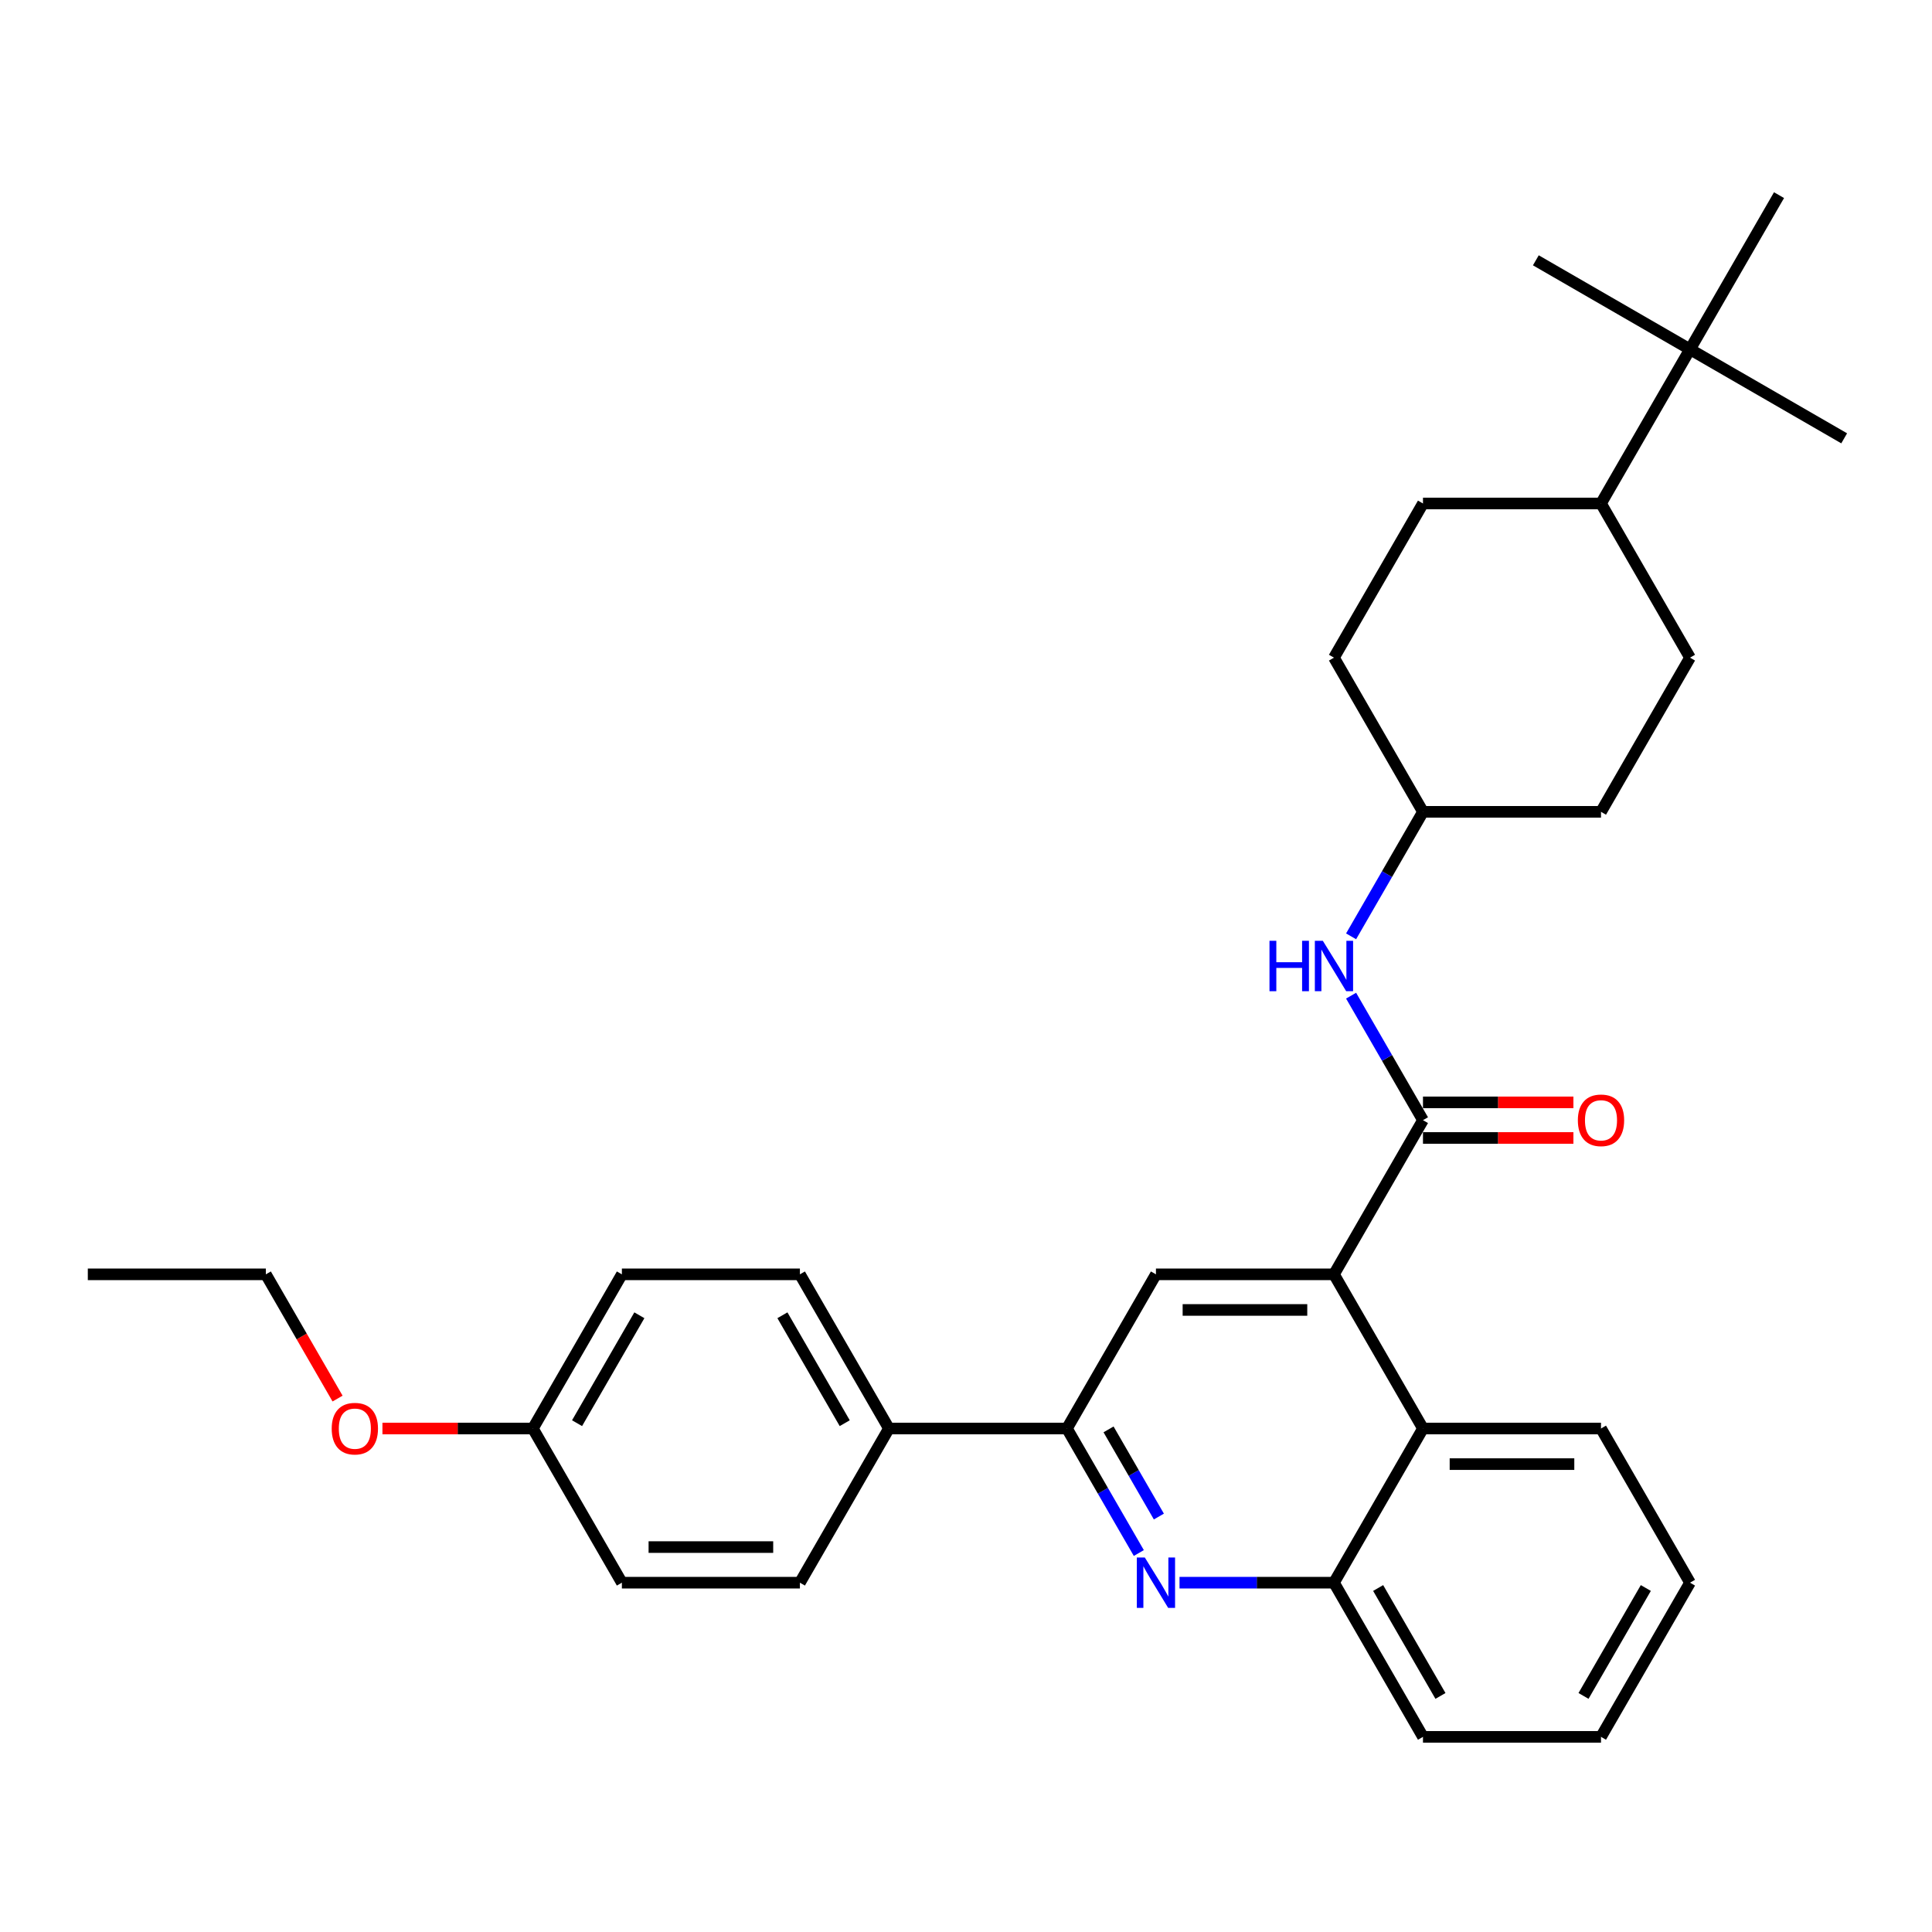 <?xml version='1.0' encoding='iso-8859-1'?>
<svg version='1.1' baseProfile='full'
              xmlns='http://www.w3.org/2000/svg'
                      xmlns:rdkit='http://www.rdkit.org/xml'
                      xmlns:xlink='http://www.w3.org/1999/xlink'
                  xml:space='preserve'
width='1000px' height='1000px' viewBox='0 0 1000 1000'>
<!-- END OF HEADER -->
<rect style='opacity:1.0;fill:#FFFFFF;stroke:none' width='1000' height='1000' x='0' y='0'> </rect>
<path class='bond-0' d='M 736.531,579.799 L 717.927,547.575' style='fill:none;fill-rule:evenodd;stroke:#000000;stroke-width:6px;stroke-linecap:butt;stroke-linejoin:miter;stroke-opacity:1' />
<path class='bond-0' d='M 717.927,547.575 L 699.323,515.351' style='fill:none;fill-rule:evenodd;stroke:#0000FF;stroke-width:6px;stroke-linecap:butt;stroke-linejoin:miter;stroke-opacity:1' />
<path class='bond-1' d='M 736.531,589.013 L 775.462,589.013' style='fill:none;fill-rule:evenodd;stroke:#000000;stroke-width:6px;stroke-linecap:butt;stroke-linejoin:miter;stroke-opacity:1' />
<path class='bond-1' d='M 775.462,589.013 L 814.393,589.013' style='fill:none;fill-rule:evenodd;stroke:#FF0000;stroke-width:6px;stroke-linecap:butt;stroke-linejoin:miter;stroke-opacity:1' />
<path class='bond-1' d='M 736.531,570.584 L 775.462,570.584' style='fill:none;fill-rule:evenodd;stroke:#000000;stroke-width:6px;stroke-linecap:butt;stroke-linejoin:miter;stroke-opacity:1' />
<path class='bond-1' d='M 775.462,570.584 L 814.393,570.584' style='fill:none;fill-rule:evenodd;stroke:#FF0000;stroke-width:6px;stroke-linecap:butt;stroke-linejoin:miter;stroke-opacity:1' />
<path class='bond-2' d='M 736.531,579.799 L 690.46,659.597' style='fill:none;fill-rule:evenodd;stroke:#000000;stroke-width:6px;stroke-linecap:butt;stroke-linejoin:miter;stroke-opacity:1' />
<path class='bond-3' d='M 699.323,484.649 L 717.927,452.425' style='fill:none;fill-rule:evenodd;stroke:#0000FF;stroke-width:6px;stroke-linecap:butt;stroke-linejoin:miter;stroke-opacity:1' />
<path class='bond-3' d='M 717.927,452.425 L 736.531,420.201' style='fill:none;fill-rule:evenodd;stroke:#000000;stroke-width:6px;stroke-linecap:butt;stroke-linejoin:miter;stroke-opacity:1' />
<path class='bond-4' d='M 874.747,819.195 L 828.675,898.993' style='fill:none;fill-rule:evenodd;stroke:#000000;stroke-width:6px;stroke-linecap:butt;stroke-linejoin:miter;stroke-opacity:1' />
<path class='bond-4' d='M 851.876,821.95 L 819.626,877.809' style='fill:none;fill-rule:evenodd;stroke:#000000;stroke-width:6px;stroke-linecap:butt;stroke-linejoin:miter;stroke-opacity:1' />
<path class='bond-5' d='M 874.747,819.195 L 828.675,739.396' style='fill:none;fill-rule:evenodd;stroke:#000000;stroke-width:6px;stroke-linecap:butt;stroke-linejoin:miter;stroke-opacity:1' />
<path class='bond-6' d='M 828.675,898.993 L 736.531,898.993' style='fill:none;fill-rule:evenodd;stroke:#000000;stroke-width:6px;stroke-linecap:butt;stroke-linejoin:miter;stroke-opacity:1' />
<path class='bond-7' d='M 736.531,898.993 L 690.46,819.195' style='fill:none;fill-rule:evenodd;stroke:#000000;stroke-width:6px;stroke-linecap:butt;stroke-linejoin:miter;stroke-opacity:1' />
<path class='bond-7' d='M 745.58,877.809 L 713.33,821.95' style='fill:none;fill-rule:evenodd;stroke:#000000;stroke-width:6px;stroke-linecap:butt;stroke-linejoin:miter;stroke-opacity:1' />
<path class='bond-8' d='M 874.747,180.805 L 828.675,260.604' style='fill:none;fill-rule:evenodd;stroke:#000000;stroke-width:6px;stroke-linecap:butt;stroke-linejoin:miter;stroke-opacity:1' />
<path class='bond-9' d='M 874.747,180.805 L 954.545,226.877' style='fill:none;fill-rule:evenodd;stroke:#000000;stroke-width:6px;stroke-linecap:butt;stroke-linejoin:miter;stroke-opacity:1' />
<path class='bond-10' d='M 874.747,180.805 L 794.948,134.733' style='fill:none;fill-rule:evenodd;stroke:#000000;stroke-width:6px;stroke-linecap:butt;stroke-linejoin:miter;stroke-opacity:1' />
<path class='bond-11' d='M 874.747,180.805 L 920.819,101.007' style='fill:none;fill-rule:evenodd;stroke:#000000;stroke-width:6px;stroke-linecap:butt;stroke-linejoin:miter;stroke-opacity:1' />
<path class='bond-12' d='M 828.675,260.604 L 874.747,340.403' style='fill:none;fill-rule:evenodd;stroke:#000000;stroke-width:6px;stroke-linecap:butt;stroke-linejoin:miter;stroke-opacity:1' />
<path class='bond-13' d='M 828.675,260.604 L 736.531,260.604' style='fill:none;fill-rule:evenodd;stroke:#000000;stroke-width:6px;stroke-linecap:butt;stroke-linejoin:miter;stroke-opacity:1' />
<path class='bond-14' d='M 874.747,340.403 L 828.675,420.201' style='fill:none;fill-rule:evenodd;stroke:#000000;stroke-width:6px;stroke-linecap:butt;stroke-linejoin:miter;stroke-opacity:1' />
<path class='bond-15' d='M 736.531,260.604 L 690.46,340.403' style='fill:none;fill-rule:evenodd;stroke:#000000;stroke-width:6px;stroke-linecap:butt;stroke-linejoin:miter;stroke-opacity:1' />
<path class='bond-16' d='M 828.675,420.201 L 736.531,420.201' style='fill:none;fill-rule:evenodd;stroke:#000000;stroke-width:6px;stroke-linecap:butt;stroke-linejoin:miter;stroke-opacity:1' />
<path class='bond-17' d='M 690.46,340.403 L 736.531,420.201' style='fill:none;fill-rule:evenodd;stroke:#000000;stroke-width:6px;stroke-linecap:butt;stroke-linejoin:miter;stroke-opacity:1' />
<path class='bond-18' d='M 690.46,819.195 L 736.531,739.396' style='fill:none;fill-rule:evenodd;stroke:#000000;stroke-width:6px;stroke-linecap:butt;stroke-linejoin:miter;stroke-opacity:1' />
<path class='bond-19' d='M 690.46,819.195 L 650.488,819.195' style='fill:none;fill-rule:evenodd;stroke:#000000;stroke-width:6px;stroke-linecap:butt;stroke-linejoin:miter;stroke-opacity:1' />
<path class='bond-19' d='M 650.488,819.195 L 610.516,819.195' style='fill:none;fill-rule:evenodd;stroke:#0000FF;stroke-width:6px;stroke-linecap:butt;stroke-linejoin:miter;stroke-opacity:1' />
<path class='bond-20' d='M 736.531,739.396 L 828.675,739.396' style='fill:none;fill-rule:evenodd;stroke:#000000;stroke-width:6px;stroke-linecap:butt;stroke-linejoin:miter;stroke-opacity:1' />
<path class='bond-20' d='M 750.353,757.825 L 814.853,757.825' style='fill:none;fill-rule:evenodd;stroke:#000000;stroke-width:6px;stroke-linecap:butt;stroke-linejoin:miter;stroke-opacity:1' />
<path class='bond-21' d='M 736.531,739.396 L 690.46,659.597' style='fill:none;fill-rule:evenodd;stroke:#000000;stroke-width:6px;stroke-linecap:butt;stroke-linejoin:miter;stroke-opacity:1' />
<path class='bond-22' d='M 589.453,803.844 L 570.849,771.62' style='fill:none;fill-rule:evenodd;stroke:#0000FF;stroke-width:6px;stroke-linecap:butt;stroke-linejoin:miter;stroke-opacity:1' />
<path class='bond-22' d='M 570.849,771.62 L 552.244,739.396' style='fill:none;fill-rule:evenodd;stroke:#000000;stroke-width:6px;stroke-linecap:butt;stroke-linejoin:miter;stroke-opacity:1' />
<path class='bond-22' d='M 599.831,784.962 L 586.808,762.405' style='fill:none;fill-rule:evenodd;stroke:#0000FF;stroke-width:6px;stroke-linecap:butt;stroke-linejoin:miter;stroke-opacity:1' />
<path class='bond-22' d='M 586.808,762.405 L 573.785,739.849' style='fill:none;fill-rule:evenodd;stroke:#000000;stroke-width:6px;stroke-linecap:butt;stroke-linejoin:miter;stroke-opacity:1' />
<path class='bond-23' d='M 552.244,739.396 L 598.316,659.597' style='fill:none;fill-rule:evenodd;stroke:#000000;stroke-width:6px;stroke-linecap:butt;stroke-linejoin:miter;stroke-opacity:1' />
<path class='bond-24' d='M 552.244,739.396 L 460.101,739.396' style='fill:none;fill-rule:evenodd;stroke:#000000;stroke-width:6px;stroke-linecap:butt;stroke-linejoin:miter;stroke-opacity:1' />
<path class='bond-25' d='M 598.316,659.597 L 690.46,659.597' style='fill:none;fill-rule:evenodd;stroke:#000000;stroke-width:6px;stroke-linecap:butt;stroke-linejoin:miter;stroke-opacity:1' />
<path class='bond-25' d='M 612.138,678.026 L 676.638,678.026' style='fill:none;fill-rule:evenodd;stroke:#000000;stroke-width:6px;stroke-linecap:butt;stroke-linejoin:miter;stroke-opacity:1' />
<path class='bond-26' d='M 460.101,739.396 L 414.029,659.597' style='fill:none;fill-rule:evenodd;stroke:#000000;stroke-width:6px;stroke-linecap:butt;stroke-linejoin:miter;stroke-opacity:1' />
<path class='bond-26' d='M 437.23,736.641 L 404.98,680.782' style='fill:none;fill-rule:evenodd;stroke:#000000;stroke-width:6px;stroke-linecap:butt;stroke-linejoin:miter;stroke-opacity:1' />
<path class='bond-27' d='M 460.101,739.396 L 414.029,819.195' style='fill:none;fill-rule:evenodd;stroke:#000000;stroke-width:6px;stroke-linecap:butt;stroke-linejoin:miter;stroke-opacity:1' />
<path class='bond-28' d='M 414.029,659.597 L 321.885,659.597' style='fill:none;fill-rule:evenodd;stroke:#000000;stroke-width:6px;stroke-linecap:butt;stroke-linejoin:miter;stroke-opacity:1' />
<path class='bond-29' d='M 321.885,659.597 L 275.813,739.396' style='fill:none;fill-rule:evenodd;stroke:#000000;stroke-width:6px;stroke-linecap:butt;stroke-linejoin:miter;stroke-opacity:1' />
<path class='bond-29' d='M 330.934,680.782 L 298.684,736.641' style='fill:none;fill-rule:evenodd;stroke:#000000;stroke-width:6px;stroke-linecap:butt;stroke-linejoin:miter;stroke-opacity:1' />
<path class='bond-30' d='M 275.813,739.396 L 321.885,819.195' style='fill:none;fill-rule:evenodd;stroke:#000000;stroke-width:6px;stroke-linecap:butt;stroke-linejoin:miter;stroke-opacity:1' />
<path class='bond-31' d='M 275.813,739.396 L 236.883,739.396' style='fill:none;fill-rule:evenodd;stroke:#000000;stroke-width:6px;stroke-linecap:butt;stroke-linejoin:miter;stroke-opacity:1' />
<path class='bond-31' d='M 236.883,739.396 L 197.952,739.396' style='fill:none;fill-rule:evenodd;stroke:#FF0000;stroke-width:6px;stroke-linecap:butt;stroke-linejoin:miter;stroke-opacity:1' />
<path class='bond-32' d='M 321.885,819.195 L 414.029,819.195' style='fill:none;fill-rule:evenodd;stroke:#000000;stroke-width:6px;stroke-linecap:butt;stroke-linejoin:miter;stroke-opacity:1' />
<path class='bond-32' d='M 335.707,800.766 L 400.207,800.766' style='fill:none;fill-rule:evenodd;stroke:#000000;stroke-width:6px;stroke-linecap:butt;stroke-linejoin:miter;stroke-opacity:1' />
<path class='bond-33' d='M 174.722,723.897 L 156.16,691.747' style='fill:none;fill-rule:evenodd;stroke:#FF0000;stroke-width:6px;stroke-linecap:butt;stroke-linejoin:miter;stroke-opacity:1' />
<path class='bond-33' d='M 156.16,691.747 L 137.598,659.597' style='fill:none;fill-rule:evenodd;stroke:#000000;stroke-width:6px;stroke-linecap:butt;stroke-linejoin:miter;stroke-opacity:1' />
<path class='bond-34' d='M 137.598,659.597 L 45.455,659.597' style='fill:none;fill-rule:evenodd;stroke:#000000;stroke-width:6px;stroke-linecap:butt;stroke-linejoin:miter;stroke-opacity:1' />
<path  class='atom-1' d='M 657.085 486.952
L 660.624 486.952
L 660.624 498.047
L 673.966 498.047
L 673.966 486.952
L 677.504 486.952
L 677.504 513.048
L 673.966 513.048
L 673.966 500.995
L 660.624 500.995
L 660.624 513.048
L 657.085 513.048
L 657.085 486.952
' fill='#0000FF'/>
<path  class='atom-1' d='M 684.691 486.952
L 693.242 500.774
Q 694.09 502.138, 695.454 504.607
Q 696.818 507.077, 696.891 507.224
L 696.891 486.952
L 700.356 486.952
L 700.356 513.048
L 696.781 513.048
L 687.603 497.936
Q 686.534 496.167, 685.392 494.14
Q 684.286 492.113, 683.954 491.486
L 683.954 513.048
L 680.563 513.048
L 680.563 486.952
L 684.691 486.952
' fill='#0000FF'/>
<path  class='atom-2' d='M 816.696 579.872
Q 816.696 573.607, 819.792 570.105
Q 822.888 566.604, 828.675 566.604
Q 834.462 566.604, 837.558 570.105
Q 840.654 573.607, 840.654 579.872
Q 840.654 586.212, 837.521 589.824
Q 834.388 593.399, 828.675 593.399
Q 822.925 593.399, 819.792 589.824
Q 816.696 586.249, 816.696 579.872
M 828.675 590.45
Q 832.656 590.45, 834.793 587.797
Q 836.968 585.106, 836.968 579.872
Q 836.968 574.749, 834.793 572.169
Q 832.656 569.552, 828.675 569.552
Q 824.694 569.552, 822.52 572.132
Q 820.382 574.712, 820.382 579.872
Q 820.382 585.143, 822.52 587.797
Q 824.694 590.45, 828.675 590.45
' fill='#FF0000'/>
<path  class='atom-19' d='M 592.548 806.147
L 601.099 819.969
Q 601.946 821.332, 603.31 823.802
Q 604.674 826.271, 604.748 826.419
L 604.748 806.147
L 608.212 806.147
L 608.212 832.242
L 604.637 832.242
L 595.46 817.131
Q 594.391 815.362, 593.248 813.334
Q 592.142 811.307, 591.811 810.681
L 591.811 832.242
L 588.42 832.242
L 588.42 806.147
L 592.548 806.147
' fill='#0000FF'/>
<path  class='atom-29' d='M 171.691 739.47
Q 171.691 733.204, 174.787 729.703
Q 177.883 726.201, 183.67 726.201
Q 189.457 726.201, 192.553 729.703
Q 195.649 733.204, 195.649 739.47
Q 195.649 745.809, 192.516 749.421
Q 189.383 752.996, 183.67 752.996
Q 177.92 752.996, 174.787 749.421
Q 171.691 745.846, 171.691 739.47
M 183.67 750.048
Q 187.651 750.048, 189.788 747.394
Q 191.963 744.704, 191.963 739.47
Q 191.963 734.347, 189.788 731.767
Q 187.651 729.15, 183.67 729.15
Q 179.689 729.15, 177.515 731.73
Q 175.377 734.31, 175.377 739.47
Q 175.377 744.74, 177.515 747.394
Q 179.689 750.048, 183.67 750.048
' fill='#FF0000'/>
</svg>
